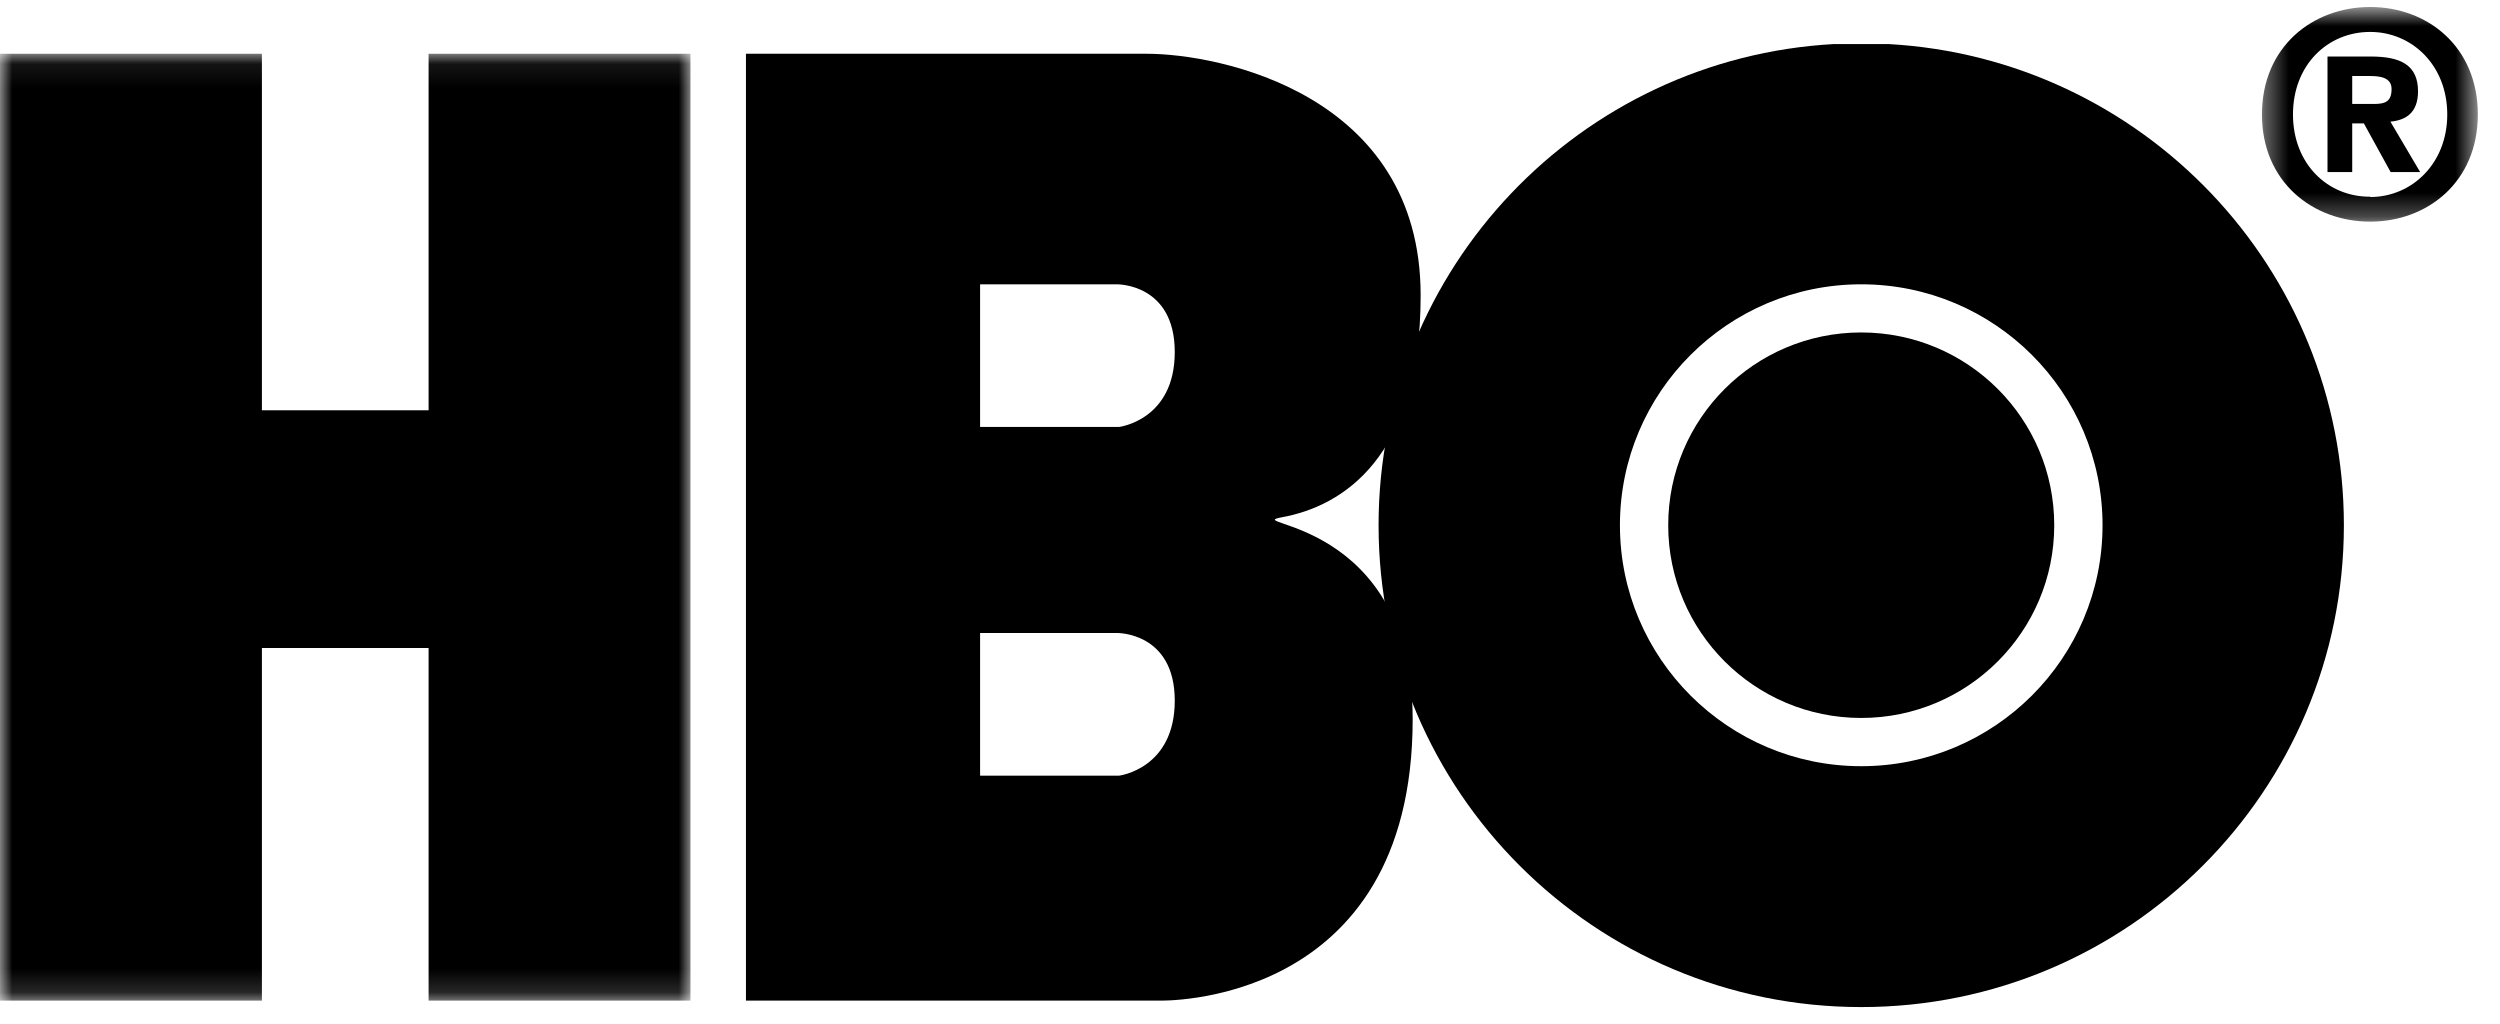 <?xml version="1.0" encoding="UTF-8"?>
<svg width="105px" height="43px" viewBox="0 0 105 43" version="1.1" xmlns="http://www.w3.org/2000/svg" xmlns:xlink="http://www.w3.org/1999/xlink">
    <!-- Generator: Sketch 53.2 (72643) - https://sketchapp.com -->
    <title>Group 13</title>
    <desc>Created with Sketch.</desc>
    <defs>
        <polygon id="path-1" points="0 0.078 29 0.078 29 39.846 0 39.846"></polygon>
        <polygon id="path-3" points="0.372 0.703 9.439 0.703 9.439 9.717 0.372 9.717"></polygon>
    </defs>
    <g id="WF" stroke="none" stroke-width="1" fill="none" fill-rule="evenodd">
        <g id="Web-gomobil---televize" transform="translate(-1084, -684)">
            <g id="Group-13" transform="translate(1084, 683)">
                <path d="M78.171,31.154 C82.649,31.154 86.278,27.525 86.278,23.061 C86.278,18.586 82.649,14.963 78.171,14.963 C73.692,14.963 70.065,18.586 70.065,23.061 C70.065,27.525 73.692,31.154 78.171,31.154" id="Fill-1" fill="#000000"></path>
                <g id="Group-5" transform="translate(0, 3.18)">
                    <mask id="mask-2" fill="white">
                        <use xlink:href="#path-1"></use>
                    </mask>
                    <g id="Clip-4"></g>
                    <polygon id="Fill-3" fill="#000000" mask="url(#mask-2)" points="18.001 25.036 18.001 39.846 29 39.846 29 0.078 18.001 0.078 18.001 15.052 11 15.052 11 0.078 -0.001 0.078 -0.001 39.846 11 39.846 11 25.036"></polygon>
                </g>
                <path d="M78.171,33.18 C83.77,33.18 88.307,28.645 88.307,23.061 C88.307,17.472 83.77,12.941 78.171,12.941 C72.574,12.941 68.037,17.472 68.037,23.061 C68.037,28.645 72.574,33.18 78.171,33.18 M57.9,23.061 C57.9,12.264 66.363,3.439 77.03,2.85 L79.307,2.85 C89.974,3.439 98.443,12.264 98.443,23.061 C98.443,34.233 89.369,43.297 78.171,43.297 C66.974,43.297 57.9,34.233 57.9,23.061" id="Fill-6" fill="#000000"></path>
                <path d="M41.164,27.586 L41.164,33.578 L47,33.578 C47,33.578 49.34,33.293 49.34,30.429 C49.34,27.551 46.92,27.586 46.92,27.586 L41.164,27.586 Z M41.164,12.942 L41.164,18.932 L47,18.932 C47,18.932 49.34,18.65 49.34,15.786 C49.34,12.908 46.92,12.942 46.92,12.942 L41.164,12.942 Z M48.169,3.258 C51.172,3.258 59.667,4.923 59.667,13.405 C59.667,20.227 56.38,22.263 53.838,22.726 C52,23.06 59.332,22.726 59.332,31.207 C59.332,43.361 48.668,43.026 48.668,43.026 L31.33,43.026 L31.33,3.258 L48.169,3.258 Z" id="Fill-8" fill="#000000"></path>
                <g id="Group-12" transform="translate(94.63, 0.592)">
                    <mask id="mask-4" fill="white">
                        <use xlink:href="#path-3"></use>
                    </mask>
                    <g id="Clip-11"></g>
                    <path d="M4.918,1.749 C3.125,1.749 1.675,3.137 1.675,5.216 C1.675,7.283 3.125,8.683 4.918,8.669 L4.918,8.683 C6.663,8.683 8.155,7.283 8.155,5.216 C8.155,3.137 6.663,1.749 4.918,1.749 L4.918,1.749 Z M4.918,9.717 C2.509,9.717 0.372,8.052 0.372,5.216 C0.372,2.364 2.509,0.702 4.918,0.702 C7.321,0.702 9.439,2.364 9.439,5.216 C9.439,8.052 7.321,9.717 4.918,9.717 L4.918,9.717 Z M5.084,4.774 C5.552,4.774 5.816,4.673 5.816,4.145 C5.816,3.64 5.287,3.601 4.893,3.601 L4.163,3.601 L4.163,4.774 L5.084,4.774 Z M4.163,7.636 L3.125,7.636 L3.125,2.782 L4.944,2.782 C6.196,2.782 6.927,3.137 6.927,4.244 C6.927,5.139 6.422,5.456 5.767,5.517 L7.017,7.636 L5.777,7.636 L4.653,5.592 L4.163,5.592 L4.163,7.636 Z" id="Fill-10" fill="#000000" mask="url(#mask-4)"></path>
                </g>
            </g>
        </g>
    </g>
</svg>
